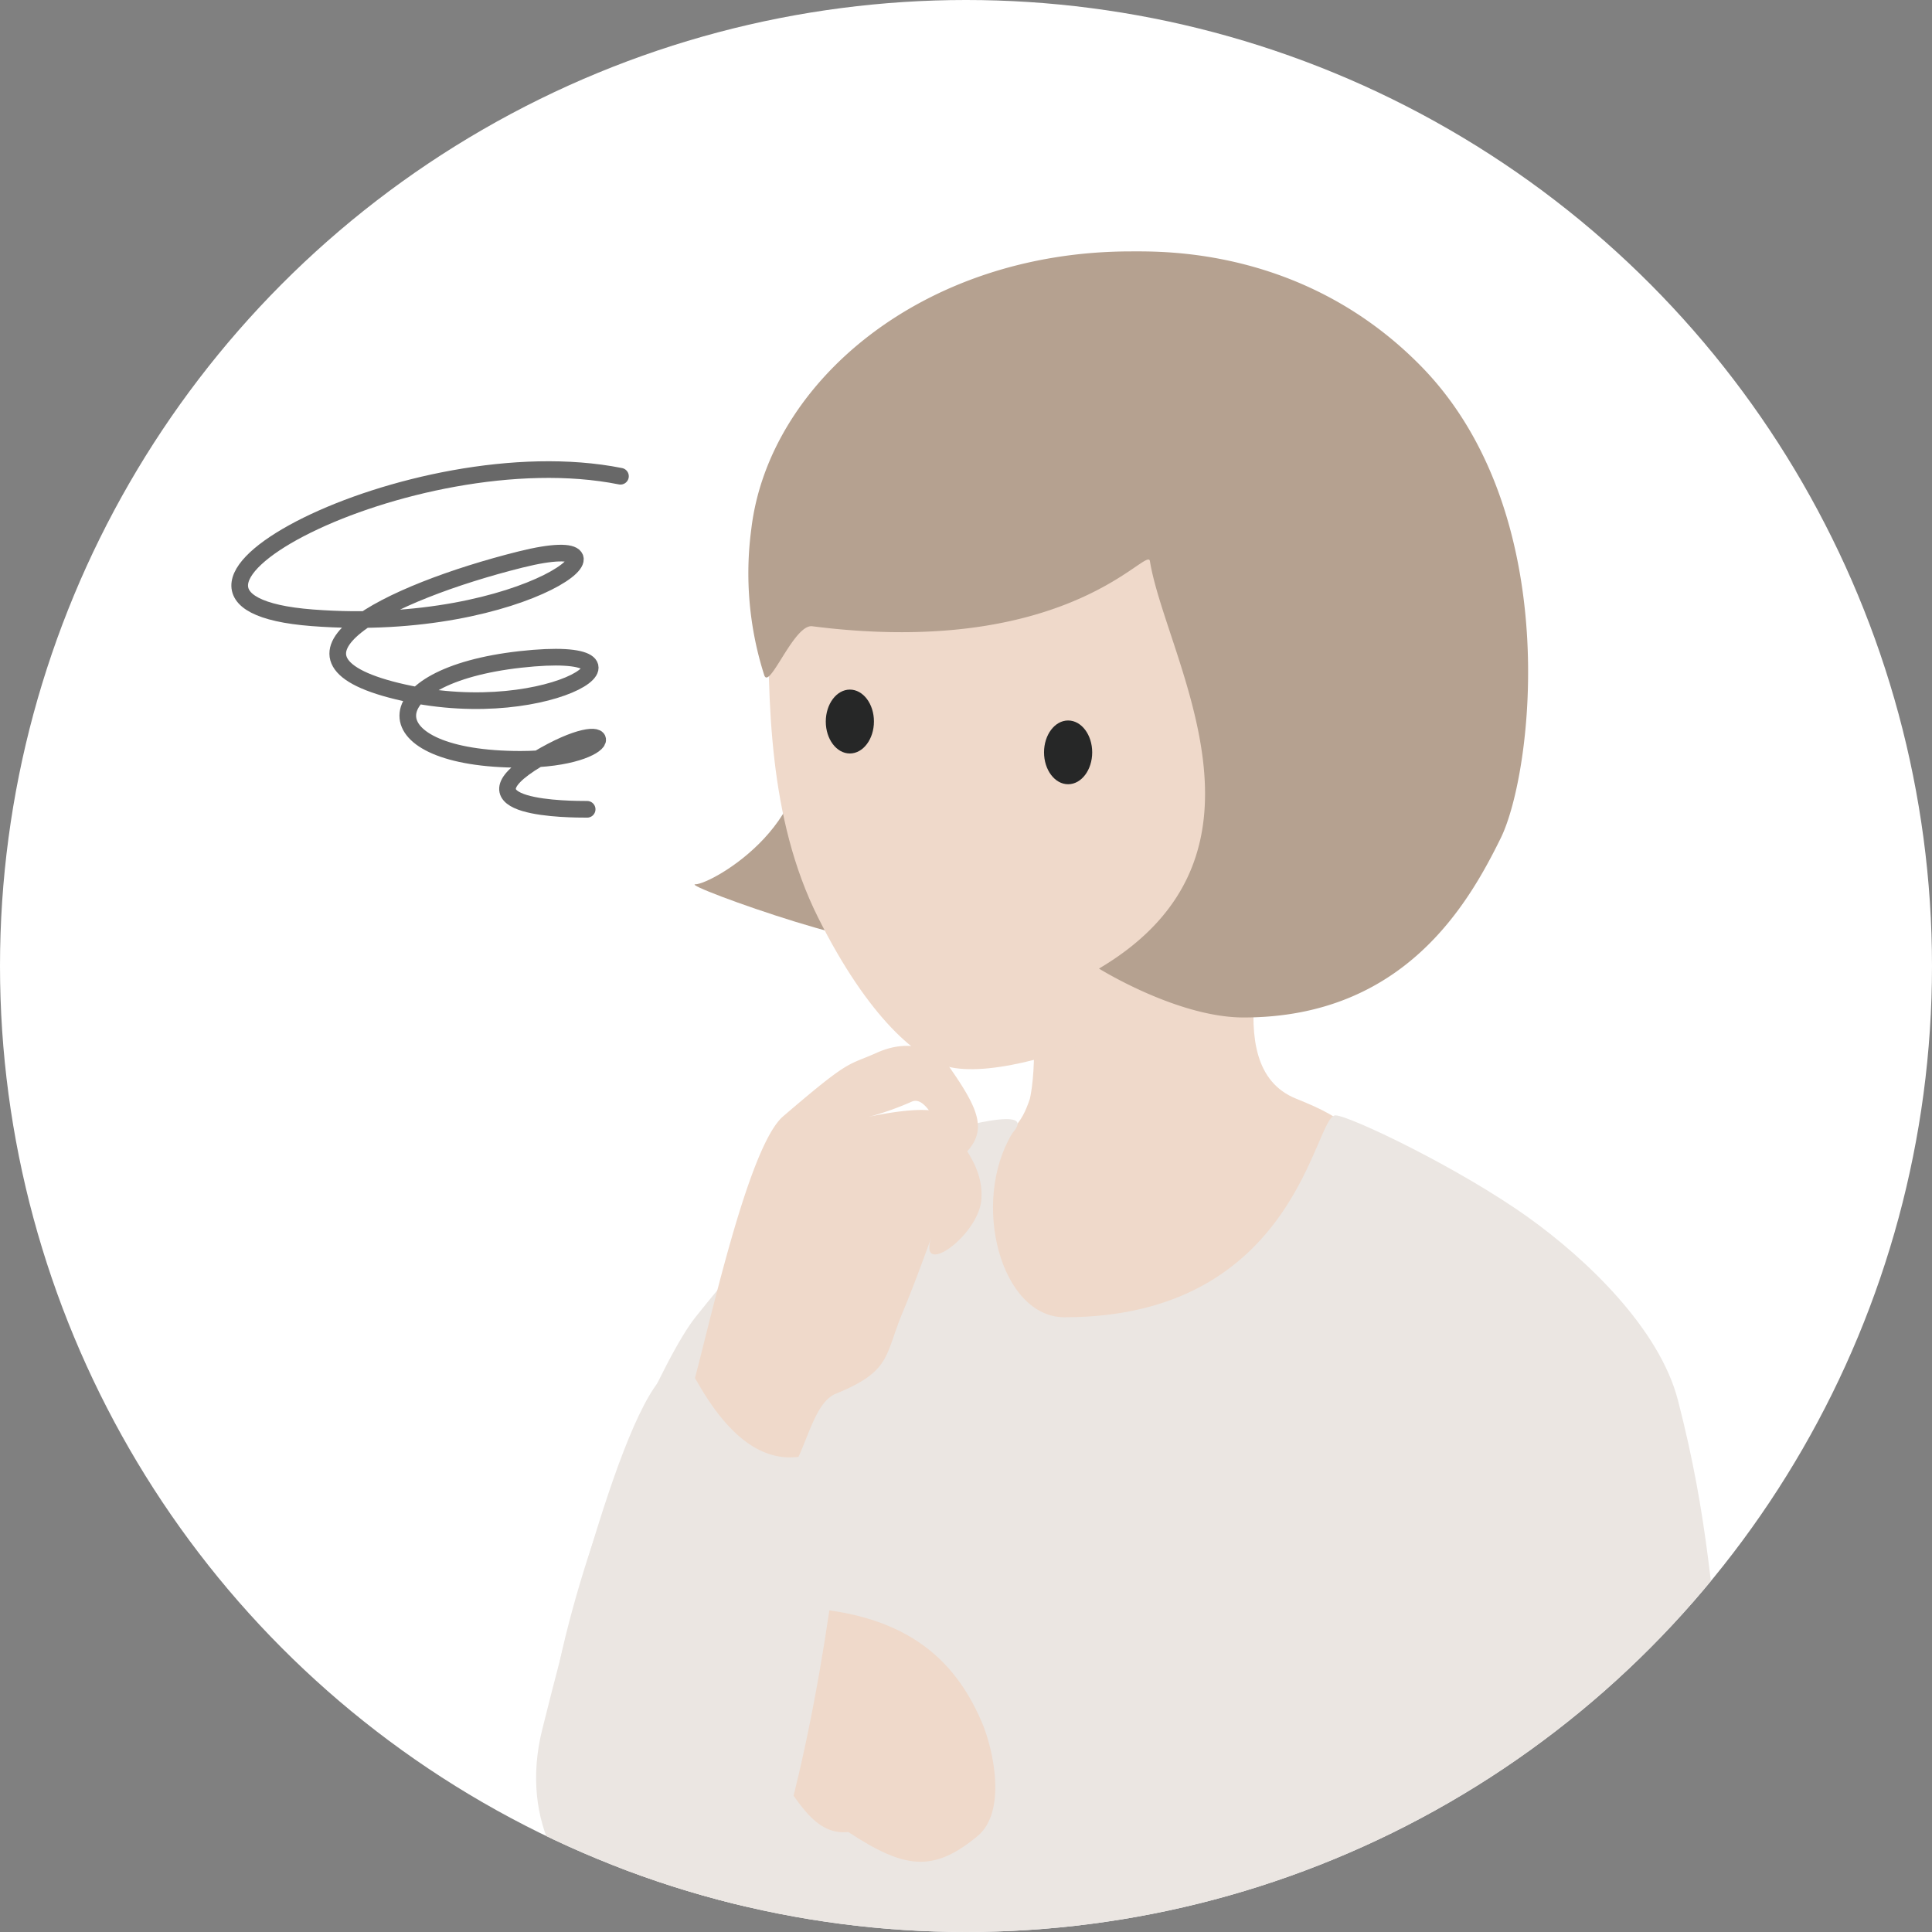 <svg xmlns="http://www.w3.org/2000/svg" xmlns:xlink="http://www.w3.org/1999/xlink" viewBox="0 0 200 200">
  <rect x="0" y="0" width="200" height="200" fill="#808080" stroke="none"/>
  <defs>
    <style>
      .cls-1, .cls-8 {
        fill: none;
      }

      .cls-2 {
        fill: #fff;
      }

      .cls-3 {
        clip-path: url(#clip-path);
      }

      .cls-4 {
        fill: #efd9ca;
      }

      .cls-5 {
        fill: #ebe6e2;
      }

      .cls-6 {
        fill: #b5a190;
      }

      .cls-7 {
        fill: #262727;
      }

      .cls-8 {
        stroke: #686868;
        stroke-linecap: round;
        stroke-linejoin: round;
        stroke-width: 1.724px;
      }
    </style>
    <clipPath id="clip-path">
      <circle class="cls-1" cx="100" cy="100" r="100"/>
    </clipPath>
  </defs>
  <g id="sozai_illustration">
    <g id="case01_b">
      <circle class="cls-2" cx="100" cy="100" r="100"/>
      <g class="cls-3">
        <g>
          <path class="cls-4" d="M104.888,94.782c-1.421-4.974,24.136-6.9,25.86-3.448s-5.172,18.964,3.448,22.412c5.363,2.145,7.172,3.652,7.044,8.823-.17,6.886-17.24,20.689-29.309,20.689-5.883,0-19.3-19.806-10.634-24.137,3.448-1.724,4.423-2.7,5.315-5.375C106.612,113.746,108.336,106.85,104.888,94.782Z"/>
          <path class="cls-5" d="M89.229,120.845c4.168-2.778,11.649-4.78,14.46-4.977,2.78-.195,1.263,1.182,1.056,1.529-4.254,7.125-1.146,18.965,5.462,18.965,24.137,0,25.829-20.9,28.038-20.9,1.382,0,12.707,5.379,19.945,10.551,6.016,4.3,13.6,11.507,15.517,18.965,3.105,12.068,3.573,20.22,5.172,36.205,1.724,17.24-15.517,25.86-15.517,25.86-.663,21.6,3.449,31.033-5.172,31.033H82.333c-3.448,0-8.621,1.724-8.621-5.172V200.151c0-1.724-20.688-6.9-15.516-29.309,3.489-15.119,10.746-30.673,13.792-34.48C78.885,127.742,82.333,124.293,89.229,120.845Z"/>
          <g>
            <path class="cls-6" d="M82.333,74.3c3.448,10.345-8.621,17.241-10.345,17.241s22.413,8.62,20.689,5.172S82.333,74.3,82.333,74.3Z"/>
            <path class="cls-4" d="M79.517,62.228c0,10.334,0,22.411,5.172,32.757S95.1,109.825,98.482,110.5c8.62,1.724,32.653-9.076,36.2-18.964,0,0,3.106,5.172,8.621,0,1.778-1.668,5.172-10.345,1.724-13.793s-5.172-1.724-5.172-1.724,5.172-25.86-15.517-36.2C107.734,31.512,79.515,39.1,79.517,62.228Z"/>
            <path id="楕円形_7" data-name="楕円形 7" class="cls-7" d="M110.571,74.584c1.377,0,2.493,1.479,2.493,3.3s-1.116,3.3-2.493,3.3-2.493-1.479-2.493-3.3S109.194,74.584,110.571,74.584Z"/>
            <path id="楕円形_7-2" data-name="楕円形 7" class="cls-7" d="M87.977,71.387c1.377,0,2.493,1.479,2.493,3.3S89.354,78,87.977,78s-2.492-1.48-2.492-3.3S86.6,71.387,87.977,71.387Z"/>
            <path class="cls-6" d="M119.038,58.084c-.267-1.625-7.935,9.565-33.045,6.967q-.927-.1-1.887-.218c-.436-.07-.907.245-1.382.752-1.586,1.7-3.2,5.542-3.609,4.31a34.632,34.632,0,0,1-1.333-15.186C79.6,39.635,95.47,26.024,117.094,26.024c3.327,0,17.947-.356,29.942,11.812,14.971,15.186,11.644,42.183,8.317,48.932s-9.98,18.561-26.615,18.561c-6.858,0-14.971-5.062-14.971-5.062C133.729,88.456,120.7,68.208,119.038,58.084Z"/>
          </g>
          <path class="cls-4" d="M87.817,189.651c5.816,3.81,8.777,4.234,13.376.422,3.065-2.541,1.649-9.016.419-11.857-2.751-6.352-7.853-11.662-20.411-11.856-2.951-.045-3.765,2.394-1.638,4.235,2.209,1.912,10.4.226,7.454-.424-7.093-1.564-21.481,3.823-19.612,7.623.468.951,8.379-2.524,9.527-2.892,2.017-.645-8.853,3.36-9.516,4.407-.459.724-.748,3.782,5.9,1.952C81.629,178.974,81.637,190.245,87.817,189.651Z"/>
          <path class="cls-4" d="M71.031,145.725c1.337-3.178,5.9-26.613,10.039-30.163,7.047-6.045,6.554-5.174,9.7-6.583,4.45-1.994,7.058.845,7.058.845,3.605,5.064,4.6,7.289,1.762,9.9-1.269,1.166-2.99-6.675-5.215-5.678a30.359,30.359,0,0,1-4.022,1.456c-5.385,1.376,6.5-2.051,7.5.174s4.03,4.655,3.736,8.5-6.907,8.438-5.064,3.6c0,0-1.734,4.876-3.071,8.055-1.89,4.5-1.151,6.089-6.907,8.437-3.192,1.3-3.148,8.99-7.761,11.329C74.149,157.946,70.086,147.973,71.031,145.725Z"/>
          <path class="cls-5" d="M56.132,179.035c-4.832,19.392,19.305,29.736,24.477,12.5,4.7-15.666,6.9-36.205,6.9-41.377,0-3.293-7.16,7.318-15.335-7.112C67.937,135.571,61.471,157.609,56.132,179.035Z"/>
          <path class="cls-8" d="M64.23,49.3c-21.55-4.31-54.307,12.93-31.894,14.654s35.342-9.482,21.55-6.034S26.3,68.262,41.818,71.71,69.4,66.538,53.886,68.262s-15.612,10.344,0,10.344c10.344,0,10.344-5.172,1.724,0s3.448,5.173,5.172,5.173"/>
        </g>
      </g>
    </g>
  </g>
</svg>

